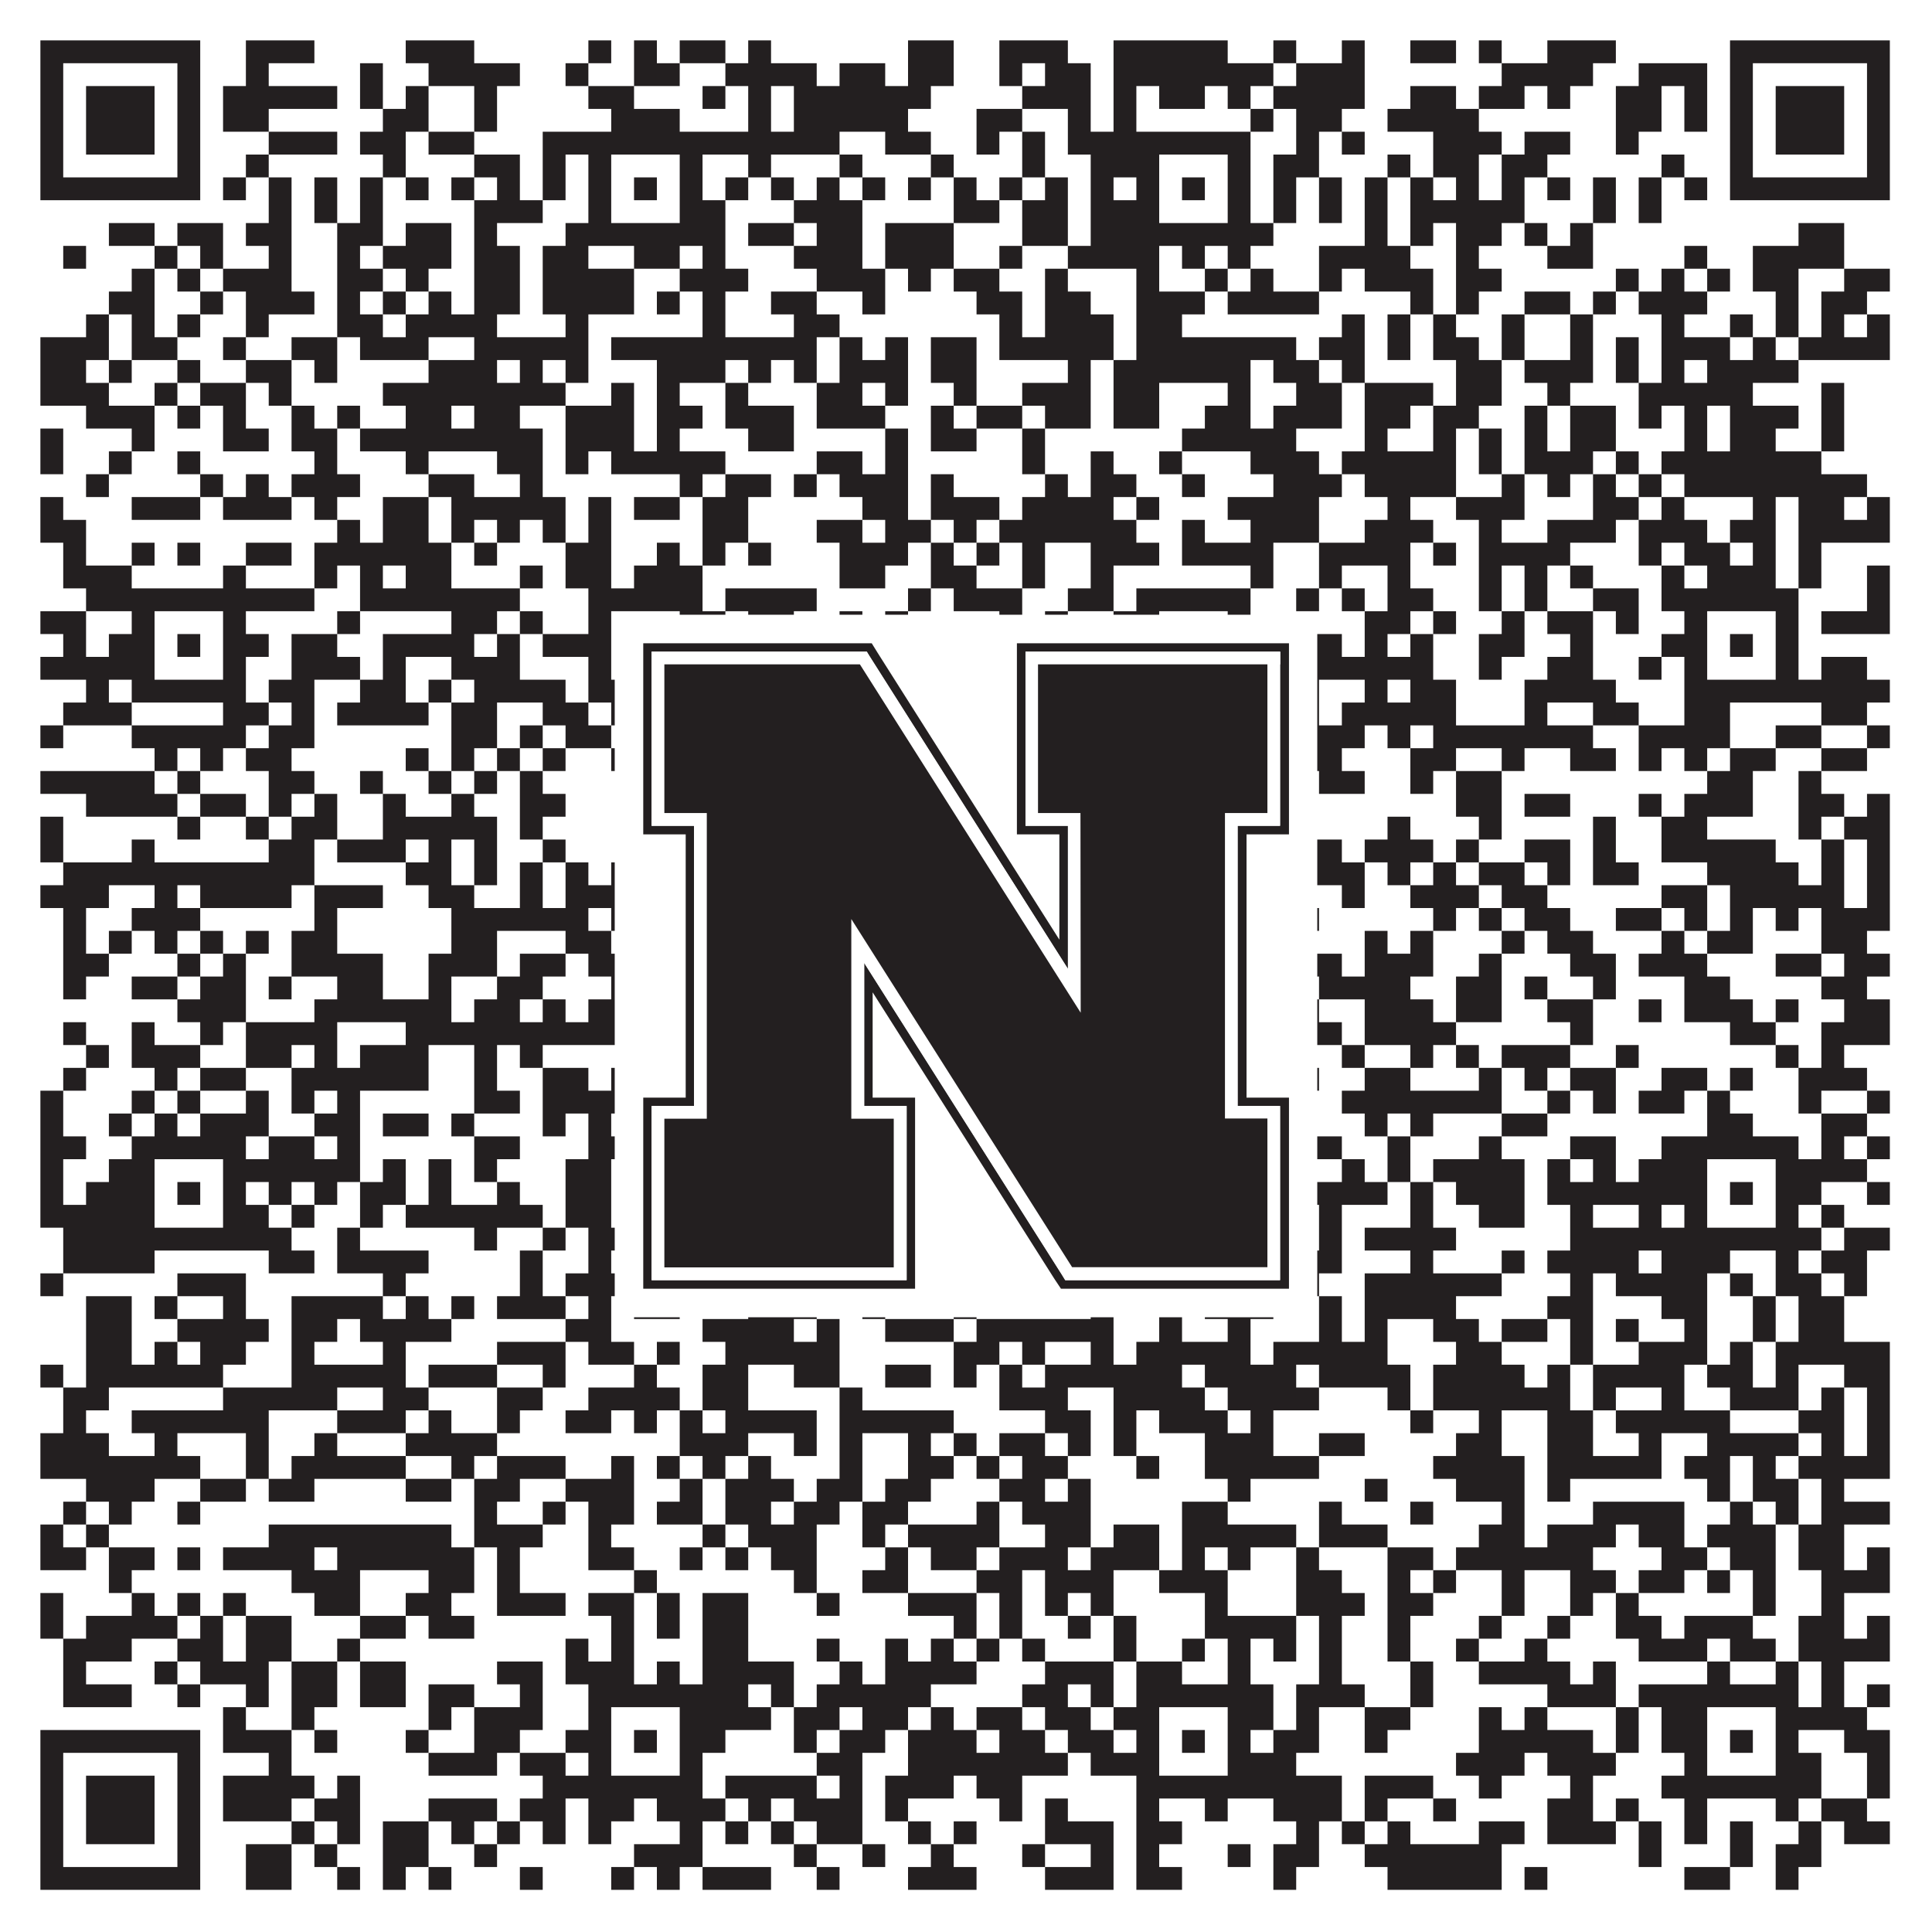 <?xml version="1.0"?>
<svg xmlns="http://www.w3.org/2000/svg" xmlns:xlink="http://www.w3.org/1999/xlink" version="1.1" width="1100px" height="1100px" viewBox="0 0 1100 1100"><rect x="0" y="0" width="1100" height="1100" fill="#ffffff" fill-opacity="1"/><path fill="#231f20" fill-opacity="1" d="M23,23L114,23L114,36L23,36ZM140,23L179,23L179,36L140,36ZM231,23L270,23L270,36L231,36ZM335,23L348,23L348,36L335,36ZM361,23L374,23L374,36L361,36ZM387,23L413,23L413,36L387,36ZM426,23L439,23L439,36L426,36ZM517,23L543,23L543,36L517,36ZM569,23L608,23L608,36L569,36ZM634,23L699,23L699,36L634,36ZM725,23L738,23L738,36L725,36ZM764,23L777,23L777,36L764,36ZM803,23L829,23L829,36L803,36ZM842,23L855,23L855,36L842,36ZM881,23L920,23L920,36L881,36ZM985,23L1076,23L1076,36L985,36ZM23,36L36,36L36,49L23,49ZM101,36L114,36L114,49L101,49ZM140,36L153,36L153,49L140,49ZM205,36L218,36L218,49L205,49ZM244,36L296,36L296,49L244,49ZM322,36L335,36L335,49L322,49ZM361,36L387,36L387,49L361,49ZM413,36L465,36L465,49L413,49ZM478,36L504,36L504,49L478,49ZM517,36L543,36L543,49L517,49ZM569,36L582,36L582,49L569,49ZM595,36L621,36L621,49L595,49ZM634,36L725,36L725,49L634,49ZM738,36L777,36L777,49L738,49ZM855,36L907,36L907,49L855,49ZM933,36L972,36L972,49L933,49ZM985,36L998,36L998,49L985,49ZM1063,36L1076,36L1076,49L1063,49ZM23,49L36,49L36,62L23,62ZM49,49L88,49L88,62L49,62ZM101,49L114,49L114,62L101,62ZM127,49L192,49L192,62L127,62ZM205,49L218,49L218,62L205,62ZM231,49L244,49L244,62L231,62ZM270,49L283,49L283,62L270,62ZM335,49L361,49L361,62L335,62ZM400,49L413,49L413,62L400,62ZM426,49L439,49L439,62L426,62ZM452,49L530,49L530,62L452,62ZM582,49L621,49L621,62L582,62ZM634,49L647,49L647,62L634,62ZM660,49L686,49L686,62L660,62ZM699,49L712,49L712,62L699,62ZM725,49L777,49L777,62L725,62ZM803,49L829,49L829,62L803,62ZM842,49L868,49L868,62L842,62ZM881,49L894,49L894,62L881,62ZM920,49L946,49L946,62L920,62ZM959,49L972,49L972,62L959,62ZM985,49L998,49L998,62L985,62ZM1011,49L1050,49L1050,62L1011,62ZM1063,49L1076,49L1076,62L1063,62ZM23,62L36,62L36,75L23,75ZM49,62L88,62L88,75L49,75ZM101,62L114,62L114,75L101,75ZM127,62L153,62L153,75L127,75ZM218,62L244,62L244,75L218,75ZM270,62L283,62L283,75L270,75ZM348,62L387,62L387,75L348,75ZM426,62L439,62L439,75L426,75ZM452,62L517,62L517,75L452,75ZM556,62L582,62L582,75L556,75ZM608,62L621,62L621,75L608,75ZM634,62L647,62L647,75L634,75ZM712,62L725,62L725,75L712,75ZM738,62L764,62L764,75L738,75ZM790,62L842,62L842,75L790,75ZM920,62L946,62L946,75L920,75ZM959,62L972,62L972,75L959,75ZM985,62L998,62L998,75L985,75ZM1011,62L1050,62L1050,75L1011,75ZM1063,62L1076,62L1076,75L1063,75ZM23,75L36,75L36,88L23,88ZM49,75L88,75L88,88L49,88ZM101,75L114,75L114,88L101,88ZM153,75L192,75L192,88L153,88ZM205,75L231,75L231,88L205,88ZM244,75L270,75L270,88L244,88ZM309,75L478,75L478,88L309,88ZM504,75L530,75L530,88L504,88ZM556,75L569,75L569,88L556,88ZM582,75L595,75L595,88L582,88ZM608,75L712,75L712,88L608,88ZM738,75L751,75L751,88L738,88ZM764,75L777,75L777,88L764,88ZM816,75L855,75L855,88L816,88ZM868,75L894,75L894,88L868,88ZM920,75L933,75L933,88L920,88ZM985,75L998,75L998,88L985,88ZM1011,75L1050,75L1050,88L1011,88ZM1063,75L1076,75L1076,88L1063,88ZM23,88L36,88L36,101L23,101ZM101,88L114,88L114,101L101,101ZM140,88L153,88L153,101L140,101ZM218,88L231,88L231,101L218,101ZM270,88L296,88L296,101L270,101ZM309,88L322,88L322,101L309,101ZM335,88L348,88L348,101L335,101ZM387,88L400,88L400,101L387,101ZM426,88L439,88L439,101L426,101ZM478,88L491,88L491,101L478,101ZM530,88L543,88L543,101L530,101ZM582,88L595,88L595,101L582,101ZM621,88L660,88L660,101L621,101ZM699,88L712,88L712,101L699,101ZM725,88L751,88L751,101L725,101ZM790,88L803,88L803,101L790,101ZM816,88L842,88L842,101L816,101ZM855,88L881,88L881,101L855,101ZM946,88L959,88L959,101L946,101ZM985,88L998,88L998,101L985,101ZM1063,88L1076,88L1076,101L1063,101ZM23,101L114,101L114,114L23,114ZM127,101L140,101L140,114L127,114ZM153,101L166,101L166,114L153,114ZM179,101L192,101L192,114L179,114ZM205,101L218,101L218,114L205,114ZM231,101L244,101L244,114L231,114ZM257,101L270,101L270,114L257,114ZM283,101L296,101L296,114L283,114ZM309,101L322,101L322,114L309,114ZM335,101L348,101L348,114L335,114ZM361,101L374,101L374,114L361,114ZM387,101L400,101L400,114L387,114ZM413,101L426,101L426,114L413,114ZM439,101L452,101L452,114L439,114ZM465,101L478,101L478,114L465,114ZM491,101L504,101L504,114L491,114ZM517,101L530,101L530,114L517,114ZM543,101L556,101L556,114L543,114ZM569,101L582,101L582,114L569,114ZM595,101L608,101L608,114L595,114ZM621,101L634,101L634,114L621,114ZM647,101L660,101L660,114L647,114ZM673,101L686,101L686,114L673,114ZM699,101L712,101L712,114L699,114ZM725,101L738,101L738,114L725,114ZM751,101L764,101L764,114L751,114ZM777,101L790,101L790,114L777,114ZM803,101L816,101L816,114L803,114ZM829,101L842,101L842,114L829,114ZM855,101L868,101L868,114L855,114ZM881,101L894,101L894,114L881,114ZM907,101L920,101L920,114L907,114ZM933,101L946,101L946,114L933,114ZM959,101L972,101L972,114L959,114ZM985,101L1076,101L1076,114L985,114ZM153,114L166,114L166,127L153,127ZM179,114L192,114L192,127L179,127ZM205,114L218,114L218,127L205,127ZM270,114L309,114L309,127L270,127ZM335,114L348,114L348,127L335,127ZM387,114L413,114L413,127L387,127ZM452,114L491,114L491,127L452,127ZM543,114L569,114L569,127L543,127ZM582,114L608,114L608,127L582,127ZM621,114L660,114L660,127L621,127ZM699,114L712,114L712,127L699,127ZM725,114L738,114L738,127L725,127ZM751,114L764,114L764,127L751,127ZM777,114L790,114L790,127L777,127ZM803,114L868,114L868,127L803,127ZM907,114L920,114L920,127L907,127ZM933,114L946,114L946,127L933,127ZM62,127L88,127L88,140L62,140ZM101,127L127,127L127,140L101,140ZM140,127L166,127L166,140L140,140ZM192,127L218,127L218,140L192,140ZM231,127L257,127L257,140L231,140ZM270,127L283,127L283,140L270,140ZM322,127L413,127L413,140L322,140ZM426,127L452,127L452,140L426,140ZM465,127L491,127L491,140L465,140ZM504,127L543,127L543,140L504,140ZM582,127L608,127L608,140L582,140ZM621,127L725,127L725,140L621,140ZM777,127L790,127L790,140L777,140ZM803,127L816,127L816,140L803,140ZM829,127L855,127L855,140L829,140ZM868,127L881,127L881,140L868,140ZM894,127L907,127L907,140L894,140ZM1024,127L1050,127L1050,140L1024,140ZM36,140L49,140L49,153L36,153ZM88,140L101,140L101,153L88,153ZM114,140L127,140L127,153L114,153ZM153,140L166,140L166,153L153,153ZM192,140L205,140L205,153L192,153ZM218,140L257,140L257,153L218,153ZM270,140L296,140L296,153L270,153ZM309,140L335,140L335,153L309,153ZM361,140L387,140L387,153L361,153ZM400,140L413,140L413,153L400,153ZM452,140L491,140L491,153L452,153ZM504,140L543,140L543,153L504,153ZM569,140L582,140L582,153L569,153ZM608,140L660,140L660,153L608,153ZM673,140L686,140L686,153L673,153ZM699,140L712,140L712,153L699,153ZM751,140L803,140L803,153L751,153ZM829,140L842,140L842,153L829,153ZM881,140L907,140L907,153L881,153ZM959,140L972,140L972,153L959,153ZM998,140L1050,140L1050,153L998,153ZM75,153L88,153L88,166L75,166ZM101,153L114,153L114,166L101,166ZM127,153L166,153L166,166L127,166ZM192,153L218,153L218,166L192,166ZM231,153L244,153L244,166L231,166ZM270,153L296,153L296,166L270,166ZM309,153L361,153L361,166L309,166ZM387,153L426,153L426,166L387,166ZM465,153L504,153L504,166L465,166ZM517,153L530,153L530,166L517,166ZM543,153L569,153L569,166L543,166ZM595,153L608,153L608,166L595,166ZM647,153L660,153L660,166L647,166ZM686,153L699,153L699,166L686,166ZM712,153L725,153L725,166L712,166ZM751,153L764,153L764,166L751,166ZM777,153L816,153L816,166L777,166ZM829,153L855,153L855,166L829,166ZM920,153L933,153L933,166L920,166ZM946,153L959,153L959,166L946,166ZM972,153L985,153L985,166L972,166ZM998,153L1024,153L1024,166L998,166ZM1050,153L1076,153L1076,166L1050,166ZM62,166L88,166L88,179L62,179ZM114,166L127,166L127,179L114,179ZM140,166L179,166L179,179L140,179ZM192,166L205,166L205,179L192,179ZM218,166L231,166L231,179L218,179ZM244,166L257,166L257,179L244,179ZM270,166L296,166L296,179L270,179ZM309,166L361,166L361,179L309,179ZM374,166L387,166L387,179L374,179ZM400,166L413,166L413,179L400,179ZM439,166L465,166L465,179L439,179ZM491,166L504,166L504,179L491,179ZM556,166L582,166L582,179L556,179ZM595,166L621,166L621,179L595,179ZM647,166L686,166L686,179L647,179ZM699,166L751,166L751,179L699,179ZM803,166L816,166L816,179L803,179ZM829,166L842,166L842,179L829,179ZM868,166L894,166L894,179L868,179ZM907,166L920,166L920,179L907,179ZM933,166L972,166L972,179L933,179ZM1011,166L1024,166L1024,179L1011,179ZM1037,166L1063,166L1063,179L1037,179ZM49,179L62,179L62,192L49,192ZM75,179L88,179L88,192L75,192ZM101,179L114,179L114,192L101,192ZM140,179L153,179L153,192L140,192ZM192,179L218,179L218,192L192,192ZM231,179L283,179L283,192L231,192ZM322,179L335,179L335,192L322,192ZM400,179L413,179L413,192L400,192ZM452,179L478,179L478,192L452,192ZM569,179L582,179L582,192L569,192ZM595,179L634,179L634,192L595,192ZM647,179L673,179L673,192L647,192ZM764,179L777,179L777,192L764,192ZM790,179L803,179L803,192L790,192ZM816,179L829,179L829,192L816,192ZM855,179L868,179L868,192L855,192ZM894,179L907,179L907,192L894,192ZM946,179L959,179L959,192L946,192ZM985,179L998,179L998,192L985,192ZM1011,179L1024,179L1024,192L1011,192ZM1037,179L1050,179L1050,192L1037,192ZM1063,179L1076,179L1076,192L1063,192ZM23,192L62,192L62,205L23,205ZM75,192L101,192L101,205L75,205ZM127,192L140,192L140,205L127,205ZM166,192L192,192L192,205L166,205ZM205,192L244,192L244,205L205,205ZM270,192L335,192L335,205L270,205ZM348,192L465,192L465,205L348,205ZM478,192L491,192L491,205L478,205ZM504,192L517,192L517,205L504,205ZM530,192L556,192L556,205L530,205ZM569,192L634,192L634,205L569,205ZM647,192L738,192L738,205L647,205ZM751,192L777,192L777,205L751,205ZM790,192L803,192L803,205L790,205ZM816,192L842,192L842,205L816,205ZM855,192L868,192L868,205L855,205ZM894,192L907,192L907,205L894,205ZM920,192L933,192L933,205L920,205ZM946,192L985,192L985,205L946,205ZM998,192L1011,192L1011,205L998,205ZM1024,192L1076,192L1076,205L1024,205ZM23,205L49,205L49,218L23,218ZM62,205L75,205L75,218L62,218ZM101,205L114,205L114,218L101,218ZM140,205L166,205L166,218L140,218ZM179,205L192,205L192,218L179,218ZM244,205L283,205L283,218L244,218ZM296,205L309,205L309,218L296,218ZM322,205L335,205L335,218L322,218ZM374,205L413,205L413,218L374,218ZM426,205L439,205L439,218L426,218ZM452,205L465,205L465,218L452,218ZM478,205L517,205L517,218L478,218ZM530,205L556,205L556,218L530,218ZM608,205L621,205L621,218L608,218ZM634,205L712,205L712,218L634,218ZM725,205L751,205L751,218L725,218ZM764,205L777,205L777,218L764,218ZM829,205L855,205L855,218L829,218ZM868,205L907,205L907,218L868,218ZM920,205L933,205L933,218L920,218ZM946,205L959,205L959,218L946,218ZM972,205L1024,205L1024,218L972,218ZM23,218L62,218L62,231L23,231ZM88,218L101,218L101,231L88,231ZM114,218L140,218L140,231L114,231ZM153,218L166,218L166,231L153,231ZM218,218L322,218L322,231L218,231ZM348,218L361,218L361,231L348,231ZM374,218L387,218L387,231L374,231ZM413,218L426,218L426,231L413,231ZM465,218L491,218L491,231L465,231ZM504,218L517,218L517,231L504,231ZM543,218L556,218L556,231L543,231ZM582,218L621,218L621,231L582,231ZM634,218L660,218L660,231L634,231ZM699,218L712,218L712,231L699,231ZM738,218L764,218L764,231L738,231ZM777,218L816,218L816,231L777,231ZM829,218L855,218L855,231L829,231ZM881,218L894,218L894,231L881,231ZM933,218L998,218L998,231L933,231ZM1037,218L1050,218L1050,231L1037,231ZM49,231L88,231L88,244L49,244ZM101,231L114,231L114,244L101,244ZM127,231L140,231L140,244L127,244ZM166,231L179,231L179,244L166,244ZM192,231L205,231L205,244L192,244ZM231,231L257,231L257,244L231,244ZM270,231L296,231L296,244L270,244ZM322,231L361,231L361,244L322,244ZM374,231L400,231L400,244L374,244ZM413,231L452,231L452,244L413,244ZM465,231L504,231L504,244L465,244ZM530,231L543,231L543,244L530,244ZM556,231L582,231L582,244L556,244ZM595,231L621,231L621,244L595,244ZM634,231L660,231L660,244L634,244ZM686,231L712,231L712,244L686,244ZM725,231L764,231L764,244L725,244ZM777,231L803,231L803,244L777,244ZM816,231L842,231L842,244L816,244ZM868,231L881,231L881,244L868,244ZM894,231L920,231L920,244L894,244ZM933,231L946,231L946,244L933,244ZM959,231L972,231L972,244L959,244ZM985,231L1024,231L1024,244L985,244ZM1037,231L1050,231L1050,244L1037,244ZM23,244L36,244L36,257L23,257ZM75,244L88,244L88,257L75,257ZM127,244L153,244L153,257L127,257ZM166,244L192,244L192,257L166,257ZM205,244L309,244L309,257L205,257ZM322,244L361,244L361,257L322,257ZM374,244L387,244L387,257L374,257ZM426,244L452,244L452,257L426,257ZM504,244L517,244L517,257L504,257ZM530,244L556,244L556,257L530,257ZM582,244L595,244L595,257L582,257ZM673,244L738,244L738,257L673,257ZM777,244L790,244L790,257L777,257ZM816,244L829,244L829,257L816,257ZM842,244L855,244L855,257L842,257ZM868,244L881,244L881,257L868,257ZM894,244L920,244L920,257L894,257ZM959,244L972,244L972,257L959,257ZM985,244L1011,244L1011,257L985,257ZM1037,244L1050,244L1050,257L1037,257ZM23,257L36,257L36,270L23,270ZM62,257L75,257L75,270L62,270ZM101,257L114,257L114,270L101,270ZM179,257L192,257L192,270L179,270ZM231,257L244,257L244,270L231,270ZM283,257L309,257L309,270L283,270ZM322,257L335,257L335,270L322,270ZM348,257L413,257L413,270L348,270ZM465,257L491,257L491,270L465,270ZM504,257L517,257L517,270L504,270ZM582,257L595,257L595,270L582,270ZM621,257L634,257L634,270L621,270ZM660,257L673,257L673,270L660,270ZM712,257L751,257L751,270L712,270ZM764,257L829,257L829,270L764,270ZM842,257L855,257L855,270L842,270ZM868,257L907,257L907,270L868,270ZM920,257L933,257L933,270L920,270ZM946,257L1037,257L1037,270L946,270ZM49,270L62,270L62,283L49,283ZM114,270L127,270L127,283L114,283ZM140,270L153,270L153,283L140,283ZM166,270L205,270L205,283L166,283ZM244,270L270,270L270,283L244,283ZM296,270L309,270L309,283L296,283ZM387,270L400,270L400,283L387,283ZM413,270L439,270L439,283L413,283ZM452,270L465,270L465,283L452,283ZM478,270L517,270L517,283L478,283ZM530,270L543,270L543,283L530,283ZM595,270L608,270L608,283L595,283ZM621,270L647,270L647,283L621,283ZM673,270L686,270L686,283L673,283ZM725,270L764,270L764,283L725,283ZM777,270L829,270L829,283L777,283ZM855,270L868,270L868,283L855,283ZM881,270L894,270L894,283L881,283ZM907,270L920,270L920,283L907,283ZM933,270L946,270L946,283L933,283ZM959,270L1063,270L1063,283L959,283ZM23,283L36,283L36,296L23,296ZM75,283L114,283L114,296L75,296ZM127,283L166,283L166,296L127,296ZM179,283L192,283L192,296L179,296ZM218,283L244,283L244,296L218,296ZM257,283L322,283L322,296L257,296ZM335,283L348,283L348,296L335,296ZM361,283L387,283L387,296L361,296ZM400,283L426,283L426,296L400,296ZM491,283L517,283L517,296L491,296ZM530,283L569,283L569,296L530,296ZM582,283L634,283L634,296L582,296ZM647,283L660,283L660,296L647,296ZM699,283L751,283L751,296L699,296ZM790,283L803,283L803,296L790,296ZM829,283L868,283L868,296L829,296ZM907,283L933,283L933,296L907,296ZM946,283L959,283L959,296L946,296ZM998,283L1011,283L1011,296L998,296ZM1024,283L1050,283L1050,296L1024,296ZM1063,283L1076,283L1076,296L1063,296ZM23,296L49,296L49,309L23,309ZM192,296L205,296L205,309L192,309ZM218,296L244,296L244,309L218,309ZM257,296L270,296L270,309L257,309ZM283,296L296,296L296,309L283,309ZM309,296L322,296L322,309L309,309ZM335,296L348,296L348,309L335,309ZM400,296L426,296L426,309L400,309ZM465,296L491,296L491,309L465,309ZM504,296L530,296L530,309L504,309ZM543,296L556,296L556,309L543,309ZM569,296L647,296L647,309L569,309ZM673,296L686,296L686,309L673,309ZM712,296L751,296L751,309L712,309ZM777,296L816,296L816,309L777,309ZM842,296L855,296L855,309L842,309ZM881,296L920,296L920,309L881,309ZM933,296L972,296L972,309L933,309ZM985,296L1011,296L1011,309L985,309ZM1024,296L1076,296L1076,309L1024,309ZM36,309L49,309L49,322L36,322ZM75,309L88,309L88,322L75,322ZM101,309L114,309L114,322L101,322ZM140,309L166,309L166,322L140,322ZM179,309L257,309L257,322L179,322ZM270,309L283,309L283,322L270,322ZM322,309L348,309L348,322L322,322ZM374,309L387,309L387,322L374,322ZM400,309L413,309L413,322L400,322ZM426,309L439,309L439,322L426,322ZM478,309L517,309L517,322L478,322ZM530,309L543,309L543,322L530,322ZM556,309L569,309L569,322L556,322ZM582,309L595,309L595,322L582,322ZM621,309L660,309L660,322L621,322ZM673,309L725,309L725,322L673,322ZM751,309L803,309L803,322L751,322ZM816,309L829,309L829,322L816,322ZM842,309L894,309L894,322L842,322ZM933,309L946,309L946,322L933,322ZM959,309L985,309L985,322L959,322ZM998,309L1011,309L1011,322L998,322ZM1024,309L1037,309L1037,322L1024,322ZM36,322L75,322L75,335L36,335ZM127,322L140,322L140,335L127,335ZM179,322L192,322L192,335L179,335ZM205,322L218,322L218,335L205,335ZM231,322L257,322L257,335L231,335ZM296,322L309,322L309,335L296,335ZM322,322L348,322L348,335L322,335ZM361,322L400,322L400,335L361,335ZM478,322L504,322L504,335L478,335ZM530,322L556,322L556,335L530,335ZM582,322L595,322L595,335L582,335ZM621,322L634,322L634,335L621,335ZM712,322L725,322L725,335L712,335ZM751,322L764,322L764,335L751,335ZM790,322L803,322L803,335L790,335ZM842,322L855,322L855,335L842,335ZM868,322L881,322L881,335L868,335ZM894,322L907,322L907,335L894,335ZM946,322L959,322L959,335L946,335ZM972,322L1011,322L1011,335L972,335ZM1024,322L1037,322L1037,335L1024,335ZM1063,322L1076,322L1076,335L1063,335ZM49,335L179,335L179,348L49,348ZM205,335L296,335L296,348L205,348ZM335,335L400,335L400,348L335,348ZM413,335L465,335L465,348L413,348ZM517,335L530,335L530,348L517,348ZM543,335L582,335L582,348L543,348ZM608,335L634,335L634,348L608,348ZM647,335L712,335L712,348L647,348ZM738,335L751,335L751,348L738,348ZM764,335L777,335L777,348L764,348ZM790,335L816,335L816,348L790,348ZM842,335L855,335L855,348L842,348ZM868,335L881,335L881,348L868,348ZM907,335L933,335L933,348L907,348ZM946,335L1024,335L1024,348L946,348ZM1063,335L1076,335L1076,348L1063,348ZM23,348L49,348L49,361L23,361ZM75,348L88,348L88,361L75,361ZM127,348L140,348L140,361L127,361ZM192,348L205,348L205,361L192,361ZM257,348L283,348L283,361L257,361ZM296,348L309,348L309,361L296,361ZM335,348L348,348L348,361L335,361ZM387,348L413,348L413,361L387,361ZM426,348L452,348L452,361L426,361ZM478,348L491,348L491,361L478,361ZM504,348L517,348L517,361L504,361ZM569,348L582,348L582,361L569,361ZM595,348L608,348L608,361L595,361ZM634,348L660,348L660,361L634,361ZM699,348L712,348L712,361L699,361ZM777,348L803,348L803,361L777,361ZM816,348L829,348L829,361L816,361ZM855,348L868,348L868,361L855,361ZM881,348L907,348L907,361L881,361ZM920,348L933,348L933,361L920,361ZM959,348L972,348L972,361L959,361ZM1011,348L1024,348L1024,361L1011,361ZM1037,348L1076,348L1076,361L1037,361ZM36,361L49,361L49,374L36,374ZM62,361L88,361L88,374L62,374ZM101,361L114,361L114,374L101,374ZM127,361L153,361L153,374L127,374ZM166,361L192,361L192,374L166,374ZM218,361L270,361L270,374L218,374ZM283,361L296,361L296,374L283,374ZM309,361L348,361L348,374L309,374ZM361,361L374,361L374,374L361,374ZM387,361L413,361L413,374L387,374ZM426,361L439,361L439,374L426,374ZM465,361L543,361L543,374L465,374ZM582,361L608,361L608,374L582,374ZM647,361L660,361L660,374L647,374ZM673,361L686,361L686,374L673,374ZM699,361L712,361L712,374L699,374ZM738,361L764,361L764,374L738,374ZM777,361L790,361L790,374L777,374ZM803,361L816,361L816,374L803,374ZM842,361L868,361L868,374L842,374ZM894,361L907,361L907,374L894,374ZM946,361L972,361L972,374L946,374ZM985,361L998,361L998,374L985,374ZM1011,361L1024,361L1024,374L1011,374ZM23,374L88,374L88,387L23,387ZM127,374L140,374L140,387L127,387ZM166,374L205,374L205,387L166,387ZM218,374L231,374L231,387L218,387ZM257,374L296,374L296,387L257,387ZM335,374L348,374L348,387L335,387ZM387,374L413,374L413,387L387,387ZM439,374L452,374L452,387L439,387ZM517,374L530,374L530,387L517,387ZM569,374L582,374L582,387L569,387ZM608,374L634,374L634,387L608,387ZM647,374L660,374L660,387L647,387ZM699,374L712,374L712,387L699,387ZM725,374L816,374L816,387L725,387ZM842,374L855,374L855,387L842,387ZM881,374L907,374L907,387L881,387ZM933,374L946,374L946,387L933,387ZM959,374L972,374L972,387L959,387ZM1011,374L1024,374L1024,387L1011,387ZM1037,374L1063,374L1063,387L1037,387ZM49,387L62,387L62,400L49,400ZM75,387L140,387L140,400L75,400ZM153,387L179,387L179,400L153,400ZM205,387L231,387L231,400L205,400ZM244,387L257,387L257,400L244,400ZM270,387L322,387L322,400L270,400ZM335,387L400,387L400,400L335,400ZM413,387L426,387L426,400L413,400ZM439,387L452,387L452,400L439,400ZM465,387L478,387L478,400L465,400ZM491,387L504,387L504,400L491,400ZM517,387L530,387L530,400L517,400ZM543,387L556,387L556,400L543,400ZM569,387L608,387L608,400L569,400ZM647,387L712,387L712,400L647,400ZM738,387L751,387L751,400L738,400ZM777,387L790,387L790,400L777,400ZM803,387L829,387L829,400L803,400ZM868,387L920,387L920,400L868,400ZM959,387L1076,387L1076,400L959,400ZM36,400L75,400L75,413L36,413ZM127,400L153,400L153,413L127,413ZM166,400L179,400L179,413L166,413ZM192,400L244,400L244,413L192,413ZM257,400L283,400L283,413L257,413ZM309,400L335,400L335,413L309,413ZM348,400L413,400L413,413L348,413ZM478,400L491,400L491,413L478,413ZM504,400L530,400L530,413L504,413ZM608,400L621,400L621,413L608,413ZM660,400L725,400L725,413L660,413ZM738,400L751,400L751,413L738,413ZM764,400L829,400L829,413L764,413ZM868,400L881,400L881,413L868,413ZM907,400L933,400L933,413L907,413ZM959,400L985,400L985,413L959,413ZM1037,400L1063,400L1063,413L1037,413ZM23,413L36,413L36,426L23,426ZM75,413L140,413L140,426L75,426ZM153,413L179,413L179,426L153,426ZM257,413L283,413L283,426L257,426ZM296,413L309,413L309,426L296,426ZM322,413L348,413L348,426L322,426ZM387,413L400,413L400,426L387,426ZM413,413L426,413L426,426L413,426ZM504,413L530,413L530,426L504,426ZM556,413L582,413L582,426L556,426ZM621,413L634,413L634,426L621,426ZM647,413L660,413L660,426L647,426ZM686,413L725,413L725,426L686,426ZM738,413L777,413L777,426L738,426ZM790,413L803,413L803,426L790,426ZM816,413L907,413L907,426L816,426ZM933,413L985,413L985,426L933,426ZM1011,413L1037,413L1037,426L1011,426ZM1063,413L1076,413L1076,426L1063,426ZM88,426L101,426L101,439L88,439ZM114,426L127,426L127,439L114,439ZM140,426L166,426L166,439L140,439ZM231,426L244,426L244,439L231,439ZM257,426L270,426L270,439L257,439ZM283,426L296,426L296,439L283,439ZM309,426L322,426L322,439L309,439ZM348,426L361,426L361,439L348,439ZM387,426L426,426L426,439L387,439ZM439,426L452,426L452,439L439,439ZM530,426L543,426L543,439L530,439ZM556,426L595,426L595,439L556,439ZM647,426L660,426L660,439L647,439ZM673,426L686,426L686,439L673,439ZM699,426L712,426L712,439L699,439ZM738,426L764,426L764,439L738,439ZM803,426L829,426L829,439L803,439ZM855,426L868,426L868,439L855,439ZM894,426L920,426L920,439L894,439ZM933,426L946,426L946,439L933,439ZM959,426L972,426L972,439L959,439ZM985,426L1011,426L1011,439L985,439ZM1037,426L1063,426L1063,439L1037,439ZM23,439L88,439L88,452L23,452ZM101,439L114,439L114,452L101,452ZM153,439L179,439L179,452L153,452ZM205,439L218,439L218,452L205,452ZM244,439L257,439L257,452L244,452ZM270,439L283,439L283,452L270,452ZM296,439L309,439L309,452L296,452ZM361,439L413,439L413,452L361,452ZM439,439L452,439L452,452L439,452ZM478,439L504,439L504,452L478,452ZM543,439L556,439L556,452L543,452ZM569,439L608,439L608,452L569,452ZM621,439L647,439L647,452L621,452ZM660,439L686,439L686,452L660,452ZM699,439L725,439L725,452L699,452ZM751,439L777,439L777,452L751,452ZM803,439L816,439L816,452L803,452ZM829,439L855,439L855,452L829,452ZM972,439L998,439L998,452L972,452ZM1024,439L1037,439L1037,452L1024,452ZM49,452L101,452L101,465L49,465ZM114,452L140,452L140,465L114,465ZM153,452L166,452L166,465L153,465ZM179,452L192,452L192,465L179,465ZM218,452L231,452L231,465L218,465ZM257,452L270,452L270,465L257,465ZM296,452L322,452L322,465L296,465ZM361,452L374,452L374,465L361,465ZM387,452L413,452L413,465L387,465ZM426,452L465,452L465,465L426,465ZM491,452L504,452L504,465L491,465ZM517,452L530,452L530,465L517,465ZM543,452L556,452L556,465L543,465ZM569,452L582,452L582,465L569,465ZM595,452L647,452L647,465L595,465ZM673,452L686,452L686,465L673,465ZM699,452L712,452L712,465L699,465ZM725,452L738,452L738,465L725,465ZM829,452L855,452L855,465L829,465ZM868,452L894,452L894,465L868,465ZM933,452L946,452L946,465L933,465ZM959,452L998,452L998,465L959,465ZM1024,452L1050,452L1050,465L1024,465ZM1063,452L1076,452L1076,465L1063,465ZM23,465L36,465L36,478L23,478ZM101,465L114,465L114,478L101,478ZM140,465L153,465L153,478L140,478ZM166,465L192,465L192,478L166,478ZM218,465L283,465L283,478L218,478ZM296,465L309,465L309,478L296,478ZM361,465L374,465L374,478L361,478ZM400,465L426,465L426,478L400,478ZM465,465L478,465L478,478L465,478ZM491,465L530,465L530,478L491,478ZM556,465L595,465L595,478L556,478ZM608,465L634,465L634,478L608,478ZM647,465L660,465L660,478L647,478ZM673,465L699,465L699,478L673,478ZM712,465L725,465L725,478L712,478ZM790,465L803,465L803,478L790,478ZM842,465L855,465L855,478L842,478ZM907,465L920,465L920,478L907,478ZM946,465L972,465L972,478L946,478ZM1024,465L1037,465L1037,478L1024,478ZM1050,465L1076,465L1076,478L1050,478ZM23,478L36,478L36,491L23,491ZM75,478L88,478L88,491L75,491ZM153,478L179,478L179,491L153,491ZM192,478L231,478L231,491L192,491ZM244,478L257,478L257,491L244,491ZM270,478L283,478L283,491L270,491ZM309,478L322,478L322,491L309,491ZM361,478L387,478L387,491L361,491ZM400,478L413,478L413,491L400,491ZM439,478L465,478L465,491L439,491ZM491,478L569,478L569,491L491,491ZM582,478L634,478L634,491L582,491ZM660,478L673,478L673,491L660,491ZM712,478L764,478L764,491L712,491ZM777,478L816,478L816,491L777,491ZM829,478L842,478L842,491L829,491ZM868,478L894,478L894,491L868,491ZM907,478L920,478L920,491L907,491ZM946,478L1011,478L1011,491L946,491ZM1037,478L1050,478L1050,491L1037,491ZM1063,478L1076,478L1076,491L1063,491ZM36,491L179,491L179,504L36,504ZM231,491L257,491L257,504L231,504ZM270,491L283,491L283,504L270,504ZM296,491L309,491L309,504L296,504ZM322,491L335,491L335,504L322,504ZM348,491L374,491L374,504L348,504ZM387,491L413,491L413,504L387,504ZM426,491L452,491L452,504L426,504ZM478,491L517,491L517,504L478,504ZM608,491L621,491L621,504L608,504ZM647,491L660,491L660,504L647,504ZM686,491L699,491L699,504L686,504ZM738,491L777,491L777,504L738,504ZM790,491L803,491L803,504L790,504ZM816,491L829,491L829,504L816,504ZM842,491L868,491L868,504L842,504ZM881,491L894,491L894,504L881,504ZM907,491L933,491L933,504L907,504ZM972,491L1024,491L1024,504L972,504ZM1037,491L1050,491L1050,504L1037,504ZM1063,491L1076,491L1076,504L1063,504ZM23,504L62,504L62,517L23,517ZM88,504L101,504L101,517L88,517ZM114,504L166,504L166,517L114,517ZM179,504L218,504L218,517L179,517ZM244,504L270,504L270,517L244,517ZM296,504L309,504L309,517L296,517ZM322,504L361,504L361,517L322,517ZM374,504L387,504L387,517L374,517ZM413,504L439,504L439,517L413,517ZM452,504L465,504L465,517L452,517ZM478,504L491,504L491,517L478,517ZM517,504L530,504L530,517L517,517ZM556,504L569,504L569,517L556,517ZM647,504L673,504L673,517L647,517ZM686,504L699,504L699,517L686,517ZM712,504L738,504L738,517L712,517ZM764,504L777,504L777,517L764,517ZM803,504L842,504L842,517L803,517ZM855,504L881,504L881,517L855,517ZM946,504L972,504L972,517L946,517ZM985,504L1050,504L1050,517L985,517ZM1063,504L1076,504L1076,517L1063,517ZM36,517L49,517L49,530L36,530ZM75,517L114,517L114,530L75,530ZM179,517L192,517L192,530L179,530ZM257,517L335,517L335,530L257,530ZM348,517L361,517L361,530L348,530ZM374,517L387,517L387,530L374,530ZM478,517L491,517L491,530L478,530ZM504,517L517,517L517,530L504,530ZM556,517L621,517L621,530L556,530ZM634,517L647,517L647,530L634,530ZM660,517L673,517L673,530L660,530ZM699,517L712,517L712,530L699,530ZM725,517L751,517L751,530L725,530ZM816,517L829,517L829,530L816,530ZM842,517L855,517L855,530L842,530ZM868,517L894,517L894,530L868,530ZM920,517L946,517L946,530L920,530ZM959,517L972,517L972,530L959,530ZM985,517L998,517L998,530L985,530ZM1011,517L1024,517L1024,530L1011,530ZM1037,517L1076,517L1076,530L1037,530ZM36,530L49,530L49,543L36,543ZM62,530L75,530L75,543L62,543ZM88,530L101,530L101,543L88,543ZM114,530L127,530L127,543L114,543ZM140,530L153,530L153,543L140,543ZM166,530L192,530L192,543L166,543ZM257,530L283,530L283,543L257,543ZM322,530L348,530L348,543L322,543ZM387,530L413,530L413,543L387,543ZM426,530L439,530L439,543L426,543ZM504,530L517,530L517,543L504,543ZM530,530L556,530L556,543L530,543ZM608,530L621,530L621,543L608,543ZM647,530L686,530L686,543L647,543ZM777,530L790,530L790,543L777,543ZM803,530L816,530L816,543L803,543ZM855,530L868,530L868,543L855,543ZM881,530L907,530L907,543L881,543ZM946,530L959,530L959,543L946,543ZM972,530L998,530L998,543L972,543ZM1037,530L1063,530L1063,543L1037,543ZM36,543L62,543L62,556L36,556ZM101,543L114,543L114,556L101,556ZM127,543L140,543L140,556L127,556ZM166,543L218,543L218,556L166,556ZM244,543L283,543L283,556L244,556ZM296,543L322,543L322,556L296,556ZM335,543L361,543L361,556L335,556ZM374,543L413,543L413,556L374,556ZM426,543L491,543L491,556L426,556ZM504,543L569,543L569,556L504,556ZM595,543L608,543L608,556L595,556ZM621,543L634,543L634,556L621,556ZM647,543L673,543L673,556L647,556ZM738,543L764,543L764,556L738,556ZM777,543L816,543L816,556L777,556ZM842,543L855,543L855,556L842,556ZM894,543L920,543L920,556L894,556ZM933,543L972,543L972,556L933,556ZM1011,543L1037,543L1037,556L1011,556ZM1050,543L1076,543L1076,556L1050,556ZM36,556L49,556L49,569L36,569ZM75,556L101,556L101,569L75,569ZM114,556L140,556L140,569L114,569ZM153,556L166,556L166,569L153,569ZM192,556L218,556L218,569L192,569ZM244,556L257,556L257,569L244,569ZM283,556L309,556L309,569L283,569ZM348,556L374,556L374,569L348,569ZM387,556L426,556L426,569L387,569ZM439,556L504,556L504,569L439,569ZM517,556L556,556L556,569L517,569ZM595,556L621,556L621,569L595,569ZM634,556L647,556L647,569L634,569ZM673,556L686,556L686,569L673,569ZM699,556L725,556L725,569L699,569ZM751,556L803,556L803,569L751,569ZM829,556L855,556L855,569L829,569ZM868,556L881,556L881,569L868,569ZM907,556L920,556L920,569L907,569ZM959,556L985,556L985,569L959,569ZM1037,556L1063,556L1063,569L1037,569ZM101,569L140,569L140,582L101,582ZM179,569L257,569L257,582L179,582ZM270,569L296,569L296,582L270,582ZM309,569L322,569L322,582L309,582ZM335,569L361,569L361,582L335,582ZM400,569L413,569L413,582L400,582ZM426,569L465,569L465,582L426,582ZM517,569L543,569L543,582L517,582ZM556,569L569,569L569,582L556,582ZM608,569L673,569L673,582L608,582ZM712,569L725,569L725,582L712,582ZM738,569L751,569L751,582L738,582ZM777,569L816,569L816,582L777,582ZM829,569L855,569L855,582L829,582ZM881,569L907,569L907,582L881,582ZM933,569L946,569L946,582L933,582ZM959,569L998,569L998,582L959,582ZM1011,569L1024,569L1024,582L1011,582ZM1050,569L1076,569L1076,582L1050,582ZM36,582L49,582L49,595L36,595ZM75,582L88,582L88,595L75,595ZM114,582L127,582L127,595L114,595ZM140,582L192,582L192,595L140,595ZM231,582L387,582L387,595L231,595ZM400,582L426,582L426,595L400,595ZM465,582L504,582L504,595L465,595ZM517,582L530,582L530,595L517,595ZM543,582L556,582L556,595L543,595ZM595,582L608,582L608,595L595,595ZM621,582L647,582L647,595L621,595ZM673,582L686,582L686,595L673,595ZM699,582L712,582L712,595L699,595ZM725,582L764,582L764,595L725,595ZM777,582L829,582L829,595L777,595ZM894,582L907,582L907,595L894,595ZM985,582L1011,582L1011,595L985,595ZM1037,582L1076,582L1076,595L1037,595ZM49,595L62,595L62,608L49,608ZM75,595L114,595L114,608L75,608ZM140,595L166,595L166,608L140,608ZM179,595L192,595L192,608L179,608ZM205,595L244,595L244,608L205,608ZM270,595L283,595L283,608L270,608ZM296,595L309,595L309,608L296,608ZM361,595L387,595L387,608L361,608ZM426,595L439,595L439,608L426,608ZM452,595L478,595L478,608L452,608ZM491,595L504,595L504,608L491,608ZM517,595L530,595L530,608L517,608ZM543,595L556,595L556,608L543,608ZM582,595L595,595L595,608L582,608ZM647,595L699,595L699,608L647,608ZM725,595L738,595L738,608L725,608ZM764,595L777,595L777,608L764,608ZM803,595L816,595L816,608L803,608ZM829,595L842,595L842,608L829,608ZM855,595L894,595L894,608L855,608ZM920,595L933,595L933,608L920,608ZM1011,595L1024,595L1024,608L1011,608ZM1037,595L1050,595L1050,608L1037,608ZM36,608L49,608L49,621L36,621ZM88,608L101,608L101,621L88,621ZM114,608L140,608L140,621L114,621ZM166,608L244,608L244,621L166,621ZM270,608L283,608L283,621L270,621ZM309,608L335,608L335,621L309,621ZM348,608L361,608L361,621L348,621ZM374,608L400,608L400,621L374,621ZM413,608L439,608L439,621L413,621ZM465,608L478,608L478,621L465,621ZM504,608L530,608L530,621L504,621ZM595,608L608,608L608,621L595,621ZM634,608L673,608L673,621L634,621ZM686,608L699,608L699,621L686,621ZM725,608L751,608L751,621L725,621ZM777,608L803,608L803,621L777,621ZM842,608L855,608L855,621L842,621ZM868,608L881,608L881,621L868,621ZM894,608L920,608L920,621L894,621ZM946,608L972,608L972,621L946,621ZM985,608L998,608L998,621L985,621ZM1024,608L1063,608L1063,621L1024,621ZM23,621L36,621L36,634L23,634ZM75,621L88,621L88,634L75,634ZM101,621L114,621L114,634L101,634ZM140,621L153,621L153,634L140,634ZM166,621L179,621L179,634L166,634ZM192,621L205,621L205,634L192,634ZM270,621L296,621L296,634L270,634ZM309,621L361,621L361,634L309,634ZM478,621L491,621L491,634L478,634ZM504,621L595,621L595,634L504,634ZM608,621L621,621L621,634L608,634ZM647,621L660,621L660,634L647,634ZM673,621L686,621L686,634L673,634ZM699,621L738,621L738,634L699,634ZM764,621L855,621L855,634L764,634ZM881,621L894,621L894,634L881,634ZM907,621L920,621L920,634L907,634ZM933,621L959,621L959,634L933,634ZM972,621L985,621L985,634L972,634ZM1024,621L1037,621L1037,634L1024,634ZM1063,621L1076,621L1076,634L1063,634ZM23,634L36,634L36,647L23,647ZM62,634L75,634L75,647L62,647ZM88,634L101,634L101,647L88,647ZM114,634L153,634L153,647L114,647ZM179,634L205,634L205,647L179,647ZM218,634L244,634L244,647L218,647ZM257,634L270,634L270,647L257,647ZM309,634L322,634L322,647L309,647ZM335,634L348,634L348,647L335,647ZM400,634L413,634L413,647L400,647ZM426,634L478,634L478,647L426,647ZM530,634L647,634L647,647L530,647ZM673,634L699,634L699,647L673,647ZM712,634L738,634L738,647L712,647ZM777,634L790,634L790,647L777,647ZM803,634L816,634L816,647L803,647ZM855,634L881,634L881,647L855,647ZM972,634L998,634L998,647L972,647ZM1037,634L1063,634L1063,647L1037,647ZM23,647L49,647L49,660L23,660ZM75,647L140,647L140,660L75,660ZM153,647L179,647L179,660L153,660ZM192,647L205,647L205,660L192,660ZM270,647L296,647L296,660L270,660ZM335,647L400,647L400,660L335,660ZM465,647L478,647L478,660L465,660ZM517,647L543,647L543,660L517,660ZM582,647L608,647L608,660L582,660ZM621,647L764,647L764,660L621,660ZM790,647L803,647L803,660L790,660ZM842,647L855,647L855,660L842,660ZM894,647L920,647L920,660L894,660ZM946,647L1024,647L1024,660L946,660ZM1037,647L1050,647L1050,660L1037,660ZM1063,647L1076,647L1076,660L1063,660ZM23,660L36,660L36,673L23,673ZM62,660L88,660L88,673L62,673ZM127,660L205,660L205,673L127,673ZM218,660L231,660L231,673L218,673ZM244,660L257,660L257,673L244,673ZM270,660L283,660L283,673L270,673ZM322,660L348,660L348,673L322,673ZM387,660L413,660L413,673L387,673ZM452,660L465,660L465,673L452,673ZM478,660L543,660L543,673L478,673ZM556,660L569,660L569,673L556,673ZM582,660L621,660L621,673L582,673ZM634,660L660,660L660,673L634,673ZM699,660L712,660L712,673L699,673ZM764,660L777,660L777,673L764,673ZM790,660L803,660L803,673L790,673ZM816,660L868,660L868,673L816,673ZM881,660L894,660L894,673L881,673ZM907,660L920,660L920,673L907,673ZM933,660L972,660L972,673L933,673ZM1011,660L1063,660L1063,673L1011,673ZM23,673L36,673L36,686L23,686ZM49,673L88,673L88,686L49,686ZM101,673L114,673L114,686L101,686ZM127,673L140,673L140,686L127,686ZM153,673L166,673L166,686L153,686ZM179,673L192,673L192,686L179,686ZM205,673L231,673L231,686L205,686ZM244,673L257,673L257,686L244,686ZM283,673L296,673L296,686L283,686ZM322,673L348,673L348,686L322,686ZM361,673L374,673L374,686L361,686ZM387,673L400,673L400,686L387,686ZM413,673L426,673L426,686L413,686ZM439,673L452,673L452,686L439,686ZM465,673L478,673L478,686L465,686ZM491,673L504,673L504,686L491,686ZM517,673L530,673L530,686L517,686ZM556,673L582,673L582,686L556,686ZM595,673L634,673L634,686L595,686ZM647,673L660,673L660,686L647,686ZM673,673L686,673L686,686L673,686ZM699,673L712,673L712,686L699,686ZM725,673L790,673L790,686L725,686ZM803,673L816,673L816,686L803,686ZM829,673L868,673L868,686L829,686ZM881,673L972,673L972,686L881,686ZM985,673L998,673L998,686L985,686ZM1011,673L1037,673L1037,686L1011,686ZM1063,673L1076,673L1076,686L1063,686ZM23,686L88,686L88,699L23,699ZM127,686L153,686L153,699L127,699ZM166,686L179,686L179,699L166,699ZM205,686L218,686L218,699L205,699ZM231,686L309,686L309,699L231,699ZM322,686L348,686L348,699L322,699ZM387,686L413,686L413,699L387,699ZM452,686L465,686L465,699L452,699ZM504,686L543,686L543,699L504,699ZM556,686L569,686L569,699L556,699ZM582,686L621,686L621,699L582,699ZM647,686L660,686L660,699L647,699ZM699,686L725,686L725,699L699,699ZM751,686L764,686L764,699L751,699ZM803,686L816,686L816,699L803,699ZM842,686L868,686L868,699L842,699ZM894,686L907,686L907,699L894,699ZM933,686L946,686L946,699L933,699ZM959,686L972,686L972,699L959,699ZM1011,686L1024,686L1024,699L1011,699ZM1037,686L1050,686L1050,699L1037,699ZM36,699L166,699L166,712L36,712ZM192,699L205,699L205,712L192,712ZM270,699L283,699L283,712L270,712ZM309,699L322,699L322,712L309,712ZM335,699L400,699L400,712L335,712ZM413,699L426,699L426,712L413,712ZM439,699L452,699L452,712L439,712ZM478,699L491,699L491,712L478,712ZM517,699L530,699L530,712L517,712ZM556,699L608,699L608,712L556,712ZM621,699L725,699L725,712L621,712ZM751,699L764,699L764,712L751,712ZM777,699L829,699L829,712L777,712ZM894,699L1037,699L1037,712L894,712ZM1050,699L1076,699L1076,712L1050,712ZM36,712L88,712L88,725L36,725ZM153,712L179,712L179,725L153,725ZM192,712L244,712L244,725L192,725ZM296,712L309,712L309,725L296,725ZM335,712L348,712L348,725L335,725ZM361,712L374,712L374,725L361,725ZM439,712L465,712L465,725L439,725ZM478,712L491,712L491,725L478,725ZM517,712L543,712L543,725L517,725ZM556,712L569,712L569,725L556,725ZM595,712L621,712L621,725L595,725ZM647,712L660,712L660,725L647,725ZM686,712L764,712L764,725L686,725ZM803,712L816,712L816,725L803,725ZM855,712L868,712L868,725L855,725ZM881,712L933,712L933,725L881,725ZM946,712L985,712L985,725L946,725ZM1011,712L1024,712L1024,725L1011,725ZM1037,712L1063,712L1063,725L1037,725ZM23,725L36,725L36,738L23,738ZM101,725L140,725L140,738L101,738ZM218,725L231,725L231,738L218,738ZM296,725L309,725L309,738L296,738ZM322,725L374,725L374,738L322,738ZM426,725L439,725L439,738L426,738ZM452,725L478,725L478,738L452,738ZM517,725L556,725L556,738L517,738ZM582,725L595,725L595,738L582,738ZM608,725L660,725L660,738L608,738ZM673,725L686,725L686,738L673,738ZM712,725L751,725L751,738L712,738ZM777,725L855,725L855,738L777,738ZM894,725L907,725L907,738L894,738ZM920,725L972,725L972,738L920,738ZM985,725L998,725L998,738L985,738ZM1011,725L1037,725L1037,738L1011,738ZM1050,725L1063,725L1063,738L1050,738ZM49,738L75,738L75,751L49,751ZM88,738L101,738L101,751L88,751ZM127,738L140,738L140,751L127,751ZM166,738L218,738L218,751L166,751ZM231,738L244,738L244,751L231,751ZM257,738L270,738L270,751L257,751ZM283,738L322,738L322,751L283,751ZM335,738L348,738L348,751L335,751ZM361,738L387,738L387,751L361,751ZM426,738L465,738L465,751L426,751ZM491,738L504,738L504,751L491,751ZM543,738L556,738L556,751L543,751ZM621,738L634,738L634,751L621,751ZM660,738L673,738L673,751L660,751ZM686,738L725,738L725,751L686,751ZM751,738L764,738L764,751L751,751ZM777,738L829,738L829,751L777,751ZM881,738L907,738L907,751L881,751ZM946,738L972,738L972,751L946,751ZM998,738L1011,738L1011,751L998,751ZM1024,738L1050,738L1050,751L1024,751ZM49,751L75,751L75,764L49,764ZM101,751L153,751L153,764L101,764ZM166,751L192,751L192,764L166,764ZM205,751L257,751L257,764L205,764ZM322,751L348,751L348,764L322,764ZM400,751L452,751L452,764L400,764ZM465,751L478,751L478,764L465,764ZM504,751L543,751L543,764L504,764ZM556,751L634,751L634,764L556,764ZM660,751L673,751L673,764L660,764ZM699,751L712,751L712,764L699,764ZM751,751L764,751L764,764L751,764ZM777,751L790,751L790,764L777,764ZM816,751L842,751L842,764L816,764ZM855,751L881,751L881,764L855,764ZM894,751L907,751L907,764L894,764ZM920,751L933,751L933,764L920,764ZM959,751L972,751L972,764L959,764ZM998,751L1011,751L1011,764L998,764ZM1024,751L1050,751L1050,764L1024,764ZM49,764L75,764L75,777L49,777ZM88,764L101,764L101,777L88,777ZM114,764L140,764L140,777L114,777ZM166,764L179,764L179,777L166,777ZM218,764L231,764L231,777L218,777ZM283,764L322,764L322,777L283,777ZM335,764L361,764L361,777L335,777ZM374,764L387,764L387,777L374,777ZM413,764L478,764L478,777L413,777ZM543,764L569,764L569,777L543,777ZM582,764L595,764L595,777L582,777ZM621,764L634,764L634,777L621,777ZM647,764L712,764L712,777L647,777ZM725,764L790,764L790,777L725,777ZM829,764L855,764L855,777L829,777ZM894,764L907,764L907,777L894,777ZM933,764L972,764L972,777L933,777ZM985,764L998,764L998,777L985,777ZM1011,764L1076,764L1076,777L1011,777ZM23,777L36,777L36,790L23,790ZM49,777L127,777L127,790L49,790ZM166,777L231,777L231,790L166,790ZM244,777L283,777L283,790L244,790ZM309,777L322,777L322,790L309,790ZM361,777L374,777L374,790L361,790ZM400,777L426,777L426,790L400,790ZM452,777L478,777L478,790L452,790ZM504,777L530,777L530,790L504,790ZM543,777L556,777L556,790L543,790ZM569,777L582,777L582,790L569,790ZM595,777L673,777L673,790L595,790ZM686,777L738,777L738,790L686,790ZM751,777L803,777L803,790L751,790ZM816,777L868,777L868,790L816,790ZM881,777L894,777L894,790L881,790ZM907,777L959,777L959,790L907,790ZM972,777L998,777L998,790L972,790ZM1011,777L1024,777L1024,790L1011,790ZM1050,777L1076,777L1076,790L1050,790ZM36,790L62,790L62,803L36,803ZM127,790L192,790L192,803L127,803ZM218,790L244,790L244,803L218,803ZM283,790L309,790L309,803L283,803ZM335,790L387,790L387,803L335,803ZM400,790L426,790L426,803L400,803ZM478,790L491,790L491,803L478,803ZM569,790L608,790L608,803L569,803ZM634,790L686,790L686,803L634,803ZM699,790L751,790L751,803L699,803ZM790,790L803,790L803,803L790,803ZM816,790L894,790L894,803L816,803ZM907,790L920,790L920,803L907,803ZM946,790L959,790L959,803L946,803ZM985,790L1024,790L1024,803L985,803ZM1037,790L1050,790L1050,803L1037,803ZM1063,790L1076,790L1076,803L1063,803ZM36,803L49,803L49,816L36,816ZM75,803L153,803L153,816L75,816ZM192,803L231,803L231,816L192,816ZM244,803L257,803L257,816L244,816ZM283,803L296,803L296,816L283,816ZM322,803L348,803L348,816L322,816ZM361,803L374,803L374,816L361,816ZM387,803L400,803L400,816L387,816ZM413,803L465,803L465,816L413,816ZM478,803L543,803L543,816L478,816ZM595,803L621,803L621,816L595,816ZM634,803L647,803L647,816L634,816ZM660,803L699,803L699,816L660,816ZM712,803L725,803L725,816L712,816ZM803,803L816,803L816,816L803,816ZM842,803L855,803L855,816L842,816ZM881,803L907,803L907,816L881,816ZM920,803L985,803L985,816L920,816ZM1024,803L1050,803L1050,816L1024,816ZM1063,803L1076,803L1076,816L1063,816ZM23,816L62,816L62,829L23,829ZM88,816L101,816L101,829L88,829ZM140,816L153,816L153,829L140,829ZM179,816L192,816L192,829L179,829ZM231,816L283,816L283,829L231,829ZM387,816L426,816L426,829L387,829ZM452,816L465,816L465,829L452,829ZM478,816L491,816L491,829L478,829ZM517,816L530,816L530,829L517,829ZM543,816L556,816L556,829L543,829ZM569,816L595,816L595,829L569,829ZM608,816L621,816L621,829L608,829ZM634,816L647,816L647,829L634,829ZM686,816L725,816L725,829L686,829ZM751,816L777,816L777,829L751,829ZM829,816L855,816L855,829L829,829ZM881,816L907,816L907,829L881,829ZM933,816L946,816L946,829L933,829ZM972,816L1024,816L1024,829L972,829ZM1037,816L1050,816L1050,829L1037,829ZM1063,816L1076,816L1076,829L1063,829ZM23,829L114,829L114,842L23,842ZM140,829L153,829L153,842L140,842ZM166,829L231,829L231,842L166,842ZM257,829L270,829L270,842L257,842ZM283,829L322,829L322,842L283,842ZM348,829L361,829L361,842L348,842ZM374,829L387,829L387,842L374,842ZM400,829L413,829L413,842L400,842ZM426,829L439,829L439,842L426,842ZM478,829L491,829L491,842L478,842ZM517,829L543,829L543,842L517,842ZM556,829L569,829L569,842L556,842ZM582,829L608,829L608,842L582,842ZM647,829L660,829L660,842L647,842ZM686,829L751,829L751,842L686,842ZM816,829L868,829L868,842L816,842ZM881,829L946,829L946,842L881,842ZM959,829L985,829L985,842L959,842ZM998,829L1011,829L1011,842L998,842ZM1024,829L1076,829L1076,842L1024,842ZM49,842L88,842L88,855L49,855ZM114,842L140,842L140,855L114,855ZM153,842L179,842L179,855L153,855ZM231,842L257,842L257,855L231,855ZM270,842L296,842L296,855L270,855ZM322,842L361,842L361,855L322,855ZM387,842L400,842L400,855L387,855ZM413,842L452,842L452,855L413,855ZM465,842L491,842L491,855L465,855ZM504,842L530,842L530,855L504,855ZM569,842L595,842L595,855L569,855ZM608,842L621,842L621,855L608,855ZM699,842L712,842L712,855L699,855ZM777,842L790,842L790,855L777,855ZM829,842L868,842L868,855L829,855ZM881,842L894,842L894,855L881,855ZM972,842L985,842L985,855L972,855ZM998,842L1024,842L1024,855L998,855ZM1037,842L1050,842L1050,855L1037,855ZM36,855L49,855L49,868L36,868ZM62,855L75,855L75,868L62,868ZM101,855L114,855L114,868L101,868ZM270,855L283,855L283,868L270,868ZM309,855L322,855L322,868L309,868ZM335,855L361,855L361,868L335,868ZM374,855L400,855L400,868L374,868ZM413,855L439,855L439,868L413,868ZM452,855L478,855L478,868L452,868ZM491,855L517,855L517,868L491,868ZM556,855L569,855L569,868L556,868ZM582,855L621,855L621,868L582,868ZM673,855L699,855L699,868L673,868ZM751,855L764,855L764,868L751,868ZM803,855L816,855L816,868L803,868ZM855,855L868,855L868,868L855,868ZM907,855L959,855L959,868L907,868ZM985,855L998,855L998,868L985,868ZM1011,855L1024,855L1024,868L1011,868ZM1037,855L1076,855L1076,868L1037,868ZM23,868L36,868L36,881L23,881ZM49,868L62,868L62,881L49,881ZM153,868L257,868L257,881L153,881ZM270,868L309,868L309,881L270,881ZM335,868L348,868L348,881L335,881ZM400,868L413,868L413,881L400,881ZM426,868L465,868L465,881L426,881ZM491,868L504,868L504,881L491,881ZM517,868L569,868L569,881L517,881ZM595,868L621,868L621,881L595,881ZM634,868L660,868L660,881L634,881ZM673,868L738,868L738,881L673,881ZM751,868L790,868L790,881L751,881ZM842,868L868,868L868,881L842,881ZM881,868L920,868L920,881L881,881ZM933,868L959,868L959,881L933,881ZM972,868L1011,868L1011,881L972,881ZM1024,868L1050,868L1050,881L1024,881ZM23,881L49,881L49,894L23,894ZM62,881L88,881L88,894L62,894ZM101,881L114,881L114,894L101,894ZM127,881L179,881L179,894L127,894ZM192,881L270,881L270,894L192,894ZM283,881L296,881L296,894L283,894ZM335,881L361,881L361,894L335,894ZM387,881L400,881L400,894L387,894ZM413,881L426,881L426,894L413,894ZM439,881L465,881L465,894L439,894ZM504,881L517,881L517,894L504,894ZM530,881L556,881L556,894L530,894ZM569,881L608,881L608,894L569,894ZM621,881L660,881L660,894L621,894ZM673,881L686,881L686,894L673,894ZM699,881L712,881L712,894L699,894ZM738,881L751,881L751,894L738,894ZM790,881L816,881L816,894L790,894ZM829,881L907,881L907,894L829,894ZM946,881L972,881L972,894L946,894ZM985,881L1011,881L1011,894L985,894ZM1024,881L1050,881L1050,894L1024,894ZM1063,881L1076,881L1076,894L1063,894ZM62,894L75,894L75,907L62,907ZM166,894L205,894L205,907L166,907ZM244,894L270,894L270,907L244,907ZM283,894L296,894L296,907L283,907ZM361,894L374,894L374,907L361,907ZM452,894L465,894L465,907L452,907ZM491,894L517,894L517,907L491,907ZM556,894L582,894L582,907L556,907ZM595,894L634,894L634,907L595,907ZM660,894L699,894L699,907L660,907ZM738,894L764,894L764,907L738,907ZM790,894L803,894L803,907L790,907ZM816,894L829,894L829,907L816,907ZM855,894L868,894L868,907L855,907ZM894,894L920,894L920,907L894,907ZM933,894L959,894L959,907L933,907ZM972,894L985,894L985,907L972,907ZM998,894L1011,894L1011,907L998,907ZM1037,894L1076,894L1076,907L1037,907ZM23,907L36,907L36,920L23,920ZM75,907L88,907L88,920L75,920ZM101,907L114,907L114,920L101,920ZM127,907L140,907L140,920L127,920ZM179,907L205,907L205,920L179,920ZM231,907L257,907L257,920L231,920ZM283,907L322,907L322,920L283,920ZM335,907L361,907L361,920L335,920ZM374,907L387,907L387,920L374,920ZM400,907L426,907L426,920L400,920ZM465,907L478,907L478,920L465,920ZM517,907L556,907L556,920L517,920ZM569,907L582,907L582,920L569,920ZM595,907L608,907L608,920L595,920ZM621,907L634,907L634,920L621,920ZM686,907L699,907L699,920L686,920ZM738,907L777,907L777,920L738,920ZM790,907L816,907L816,920L790,920ZM855,907L868,907L868,920L855,920ZM894,907L907,907L907,920L894,920ZM920,907L933,907L933,920L920,920ZM998,907L1011,907L1011,920L998,920ZM1037,907L1050,907L1050,920L1037,920ZM23,920L36,920L36,933L23,933ZM49,920L101,920L101,933L49,933ZM114,920L127,920L127,933L114,933ZM140,920L166,920L166,933L140,933ZM205,920L231,920L231,933L205,933ZM244,920L270,920L270,933L244,933ZM348,920L361,920L361,933L348,933ZM374,920L387,920L387,933L374,933ZM400,920L426,920L426,933L400,933ZM543,920L556,920L556,933L543,933ZM569,920L582,920L582,933L569,933ZM608,920L621,920L621,933L608,933ZM634,920L647,920L647,933L634,933ZM686,920L738,920L738,933L686,933ZM751,920L764,920L764,933L751,933ZM790,920L803,920L803,933L790,933ZM842,920L855,920L855,933L842,933ZM881,920L894,920L894,933L881,933ZM920,920L946,920L946,933L920,933ZM959,920L998,920L998,933L959,933ZM1024,920L1050,920L1050,933L1024,933ZM1063,920L1076,920L1076,933L1063,933ZM36,933L75,933L75,946L36,946ZM101,933L127,933L127,946L101,946ZM140,933L166,933L166,946L140,946ZM192,933L205,933L205,946L192,946ZM322,933L335,933L335,946L322,946ZM348,933L361,933L361,946L348,946ZM400,933L426,933L426,946L400,946ZM465,933L478,933L478,946L465,946ZM504,933L517,933L517,946L504,946ZM530,933L543,933L543,946L530,946ZM556,933L569,933L569,946L556,946ZM582,933L595,933L595,946L582,946ZM634,933L647,933L647,946L634,946ZM673,933L686,933L686,946L673,946ZM699,933L712,933L712,946L699,946ZM725,933L738,933L738,946L725,946ZM751,933L764,933L764,946L751,946ZM790,933L803,933L803,946L790,946ZM829,933L842,933L842,946L829,946ZM868,933L881,933L881,946L868,946ZM933,933L972,933L972,946L933,946ZM985,933L1011,933L1011,946L985,946ZM1024,933L1076,933L1076,946L1024,946ZM36,946L49,946L49,959L36,959ZM88,946L101,946L101,959L88,959ZM114,946L153,946L153,959L114,959ZM166,946L192,946L192,959L166,959ZM205,946L231,946L231,959L205,959ZM283,946L309,946L309,959L283,959ZM322,946L361,946L361,959L322,959ZM374,946L387,946L387,959L374,959ZM400,946L452,946L452,959L400,959ZM478,946L491,946L491,959L478,959ZM504,946L556,946L556,959L504,959ZM595,946L634,946L634,959L595,959ZM647,946L673,946L673,959L647,959ZM699,946L712,946L712,959L699,959ZM751,946L764,946L764,959L751,959ZM803,946L816,946L816,959L803,959ZM842,946L894,946L894,959L842,959ZM907,946L920,946L920,959L907,959ZM972,946L985,946L985,959L972,959ZM1011,946L1024,946L1024,959L1011,959ZM1037,946L1050,946L1050,959L1037,959ZM36,959L75,959L75,972L36,972ZM101,959L114,959L114,972L101,972ZM140,959L153,959L153,972L140,972ZM166,959L192,959L192,972L166,972ZM205,959L231,959L231,972L205,972ZM244,959L270,959L270,972L244,972ZM296,959L309,959L309,972L296,972ZM335,959L426,959L426,972L335,972ZM439,959L452,959L452,972L439,972ZM465,959L530,959L530,972L465,972ZM582,959L608,959L608,972L582,972ZM621,959L634,959L634,972L621,972ZM647,959L725,959L725,972L647,972ZM738,959L777,959L777,972L738,972ZM803,959L816,959L816,972L803,972ZM881,959L920,959L920,972L881,972ZM933,959L1024,959L1024,972L933,972ZM1037,959L1050,959L1050,972L1037,972ZM1063,959L1076,959L1076,972L1063,972ZM127,972L140,972L140,985L127,985ZM166,972L179,972L179,985L166,985ZM244,972L257,972L257,985L244,985ZM270,972L309,972L309,985L270,985ZM335,972L348,972L348,985L335,985ZM387,972L439,972L439,985L387,985ZM452,972L478,972L478,985L452,985ZM491,972L517,972L517,985L491,985ZM530,972L543,972L543,985L530,985ZM556,972L582,972L582,985L556,985ZM595,972L621,972L621,985L595,985ZM634,972L660,972L660,985L634,985ZM699,972L725,972L725,985L699,985ZM738,972L751,972L751,985L738,985ZM777,972L803,972L803,985L777,985ZM842,972L855,972L855,985L842,985ZM868,972L881,972L881,985L868,985ZM920,972L933,972L933,985L920,985ZM946,972L972,972L972,985L946,985ZM1011,972L1063,972L1063,985L1011,985ZM23,985L114,985L114,998L23,998ZM127,985L166,985L166,998L127,998ZM179,985L192,985L192,998L179,998ZM231,985L244,985L244,998L231,998ZM270,985L296,985L296,998L270,998ZM322,985L348,985L348,998L322,998ZM361,985L374,985L374,998L361,998ZM387,985L413,985L413,998L387,998ZM452,985L465,985L465,998L452,998ZM478,985L504,985L504,998L478,998ZM517,985L556,985L556,998L517,998ZM569,985L595,985L595,998L569,998ZM608,985L634,985L634,998L608,998ZM647,985L660,985L660,998L647,998ZM673,985L686,985L686,998L673,998ZM699,985L712,985L712,998L699,998ZM725,985L751,985L751,998L725,998ZM777,985L790,985L790,998L777,998ZM842,985L907,985L907,998L842,998ZM920,985L933,985L933,998L920,998ZM946,985L972,985L972,998L946,998ZM985,985L998,985L998,998L985,998ZM1011,985L1024,985L1024,998L1011,998ZM1050,985L1076,985L1076,998L1050,998ZM23,998L36,998L36,1011L23,1011ZM101,998L114,998L114,1011L101,1011ZM153,998L166,998L166,1011L153,1011ZM244,998L283,998L283,1011L244,1011ZM296,998L322,998L322,1011L296,1011ZM335,998L348,998L348,1011L335,1011ZM387,998L400,998L400,1011L387,1011ZM465,998L491,998L491,1011L465,1011ZM517,998L608,998L608,1011L517,1011ZM621,998L660,998L660,1011L621,1011ZM699,998L738,998L738,1011L699,1011ZM829,998L868,998L868,1011L829,1011ZM881,998L920,998L920,1011L881,1011ZM959,998L972,998L972,1011L959,1011ZM1011,998L1037,998L1037,1011L1011,1011ZM1063,998L1076,998L1076,1011L1063,1011ZM23,1011L36,1011L36,1024L23,1024ZM49,1011L88,1011L88,1024L49,1024ZM101,1011L114,1011L114,1024L101,1024ZM127,1011L179,1011L179,1024L127,1024ZM192,1011L205,1011L205,1024L192,1024ZM309,1011L400,1011L400,1024L309,1024ZM413,1011L465,1011L465,1024L413,1024ZM478,1011L491,1011L491,1024L478,1024ZM504,1011L543,1011L543,1024L504,1024ZM556,1011L582,1011L582,1024L556,1024ZM647,1011L764,1011L764,1024L647,1024ZM777,1011L816,1011L816,1024L777,1024ZM842,1011L855,1011L855,1024L842,1024ZM894,1011L907,1011L907,1024L894,1024ZM946,1011L1037,1011L1037,1024L946,1024ZM1063,1011L1076,1011L1076,1024L1063,1024ZM23,1024L36,1024L36,1037L23,1037ZM49,1024L88,1024L88,1037L49,1037ZM101,1024L114,1024L114,1037L101,1037ZM127,1024L166,1024L166,1037L127,1037ZM179,1024L205,1024L205,1037L179,1037ZM244,1024L283,1024L283,1037L244,1037ZM296,1024L322,1024L322,1037L296,1037ZM335,1024L361,1024L361,1037L335,1037ZM374,1024L413,1024L413,1037L374,1037ZM426,1024L439,1024L439,1037L426,1037ZM452,1024L491,1024L491,1037L452,1037ZM504,1024L517,1024L517,1037L504,1037ZM569,1024L582,1024L582,1037L569,1037ZM595,1024L608,1024L608,1037L595,1037ZM647,1024L660,1024L660,1037L647,1037ZM686,1024L699,1024L699,1037L686,1037ZM725,1024L764,1024L764,1037L725,1037ZM777,1024L790,1024L790,1037L777,1037ZM816,1024L829,1024L829,1037L816,1037ZM881,1024L907,1024L907,1037L881,1037ZM920,1024L933,1024L933,1037L920,1037ZM959,1024L972,1024L972,1037L959,1037ZM1011,1024L1024,1024L1024,1037L1011,1037ZM1037,1024L1063,1024L1063,1037L1037,1037ZM23,1037L36,1037L36,1050L23,1050ZM49,1037L88,1037L88,1050L49,1050ZM101,1037L114,1037L114,1050L101,1050ZM166,1037L179,1037L179,1050L166,1050ZM192,1037L205,1037L205,1050L192,1050ZM218,1037L244,1037L244,1050L218,1050ZM257,1037L270,1037L270,1050L257,1050ZM283,1037L296,1037L296,1050L283,1050ZM309,1037L322,1037L322,1050L309,1050ZM335,1037L348,1037L348,1050L335,1050ZM387,1037L400,1037L400,1050L387,1050ZM413,1037L426,1037L426,1050L413,1050ZM439,1037L452,1037L452,1050L439,1050ZM465,1037L491,1037L491,1050L465,1050ZM517,1037L530,1037L530,1050L517,1050ZM543,1037L556,1037L556,1050L543,1050ZM595,1037L634,1037L634,1050L595,1050ZM647,1037L673,1037L673,1050L647,1050ZM738,1037L751,1037L751,1050L738,1050ZM764,1037L777,1037L777,1050L764,1050ZM790,1037L803,1037L803,1050L790,1050ZM842,1037L868,1037L868,1050L842,1050ZM881,1037L920,1037L920,1050L881,1050ZM933,1037L946,1037L946,1050L933,1050ZM959,1037L972,1037L972,1050L959,1050ZM985,1037L998,1037L998,1050L985,1050ZM1024,1037L1037,1037L1037,1050L1024,1050ZM1050,1037L1076,1037L1076,1050L1050,1050ZM23,1050L36,1050L36,1063L23,1063ZM101,1050L114,1050L114,1063L101,1063ZM140,1050L166,1050L166,1063L140,1063ZM179,1050L192,1050L192,1063L179,1063ZM218,1050L244,1050L244,1063L218,1063ZM270,1050L283,1050L283,1063L270,1063ZM361,1050L400,1050L400,1063L361,1063ZM452,1050L465,1050L465,1063L452,1063ZM491,1050L504,1050L504,1063L491,1063ZM530,1050L543,1050L543,1063L530,1063ZM582,1050L595,1050L595,1063L582,1063ZM621,1050L634,1050L634,1063L621,1063ZM647,1050L660,1050L660,1063L647,1063ZM699,1050L712,1050L712,1063L699,1063ZM725,1050L751,1050L751,1063L725,1063ZM777,1050L855,1050L855,1063L777,1063ZM933,1050L946,1050L946,1063L933,1063ZM985,1050L998,1050L998,1063L985,1063ZM1011,1050L1037,1050L1037,1063L1011,1063ZM23,1063L114,1063L114,1076L23,1076ZM140,1063L166,1063L166,1076L140,1076ZM192,1063L205,1063L205,1076L192,1076ZM218,1063L231,1063L231,1076L218,1076ZM244,1063L257,1063L257,1076L244,1076ZM296,1063L309,1063L309,1076L296,1076ZM348,1063L361,1063L361,1076L348,1076ZM374,1063L387,1063L387,1076L374,1076ZM400,1063L439,1063L439,1076L400,1076ZM465,1063L478,1063L478,1076L465,1076ZM517,1063L556,1063L556,1076L517,1076ZM595,1063L634,1063L634,1076L595,1076ZM647,1063L673,1063L673,1076L647,1076ZM725,1063L738,1063L738,1076L725,1076ZM790,1063L855,1063L855,1076L790,1076ZM868,1063L881,1063L881,1076L868,1076ZM959,1063L985,1063L985,1076L959,1076ZM1011,1063L1024,1063L1024,1076L1011,1076Z"/>
<svg x="350" y="350" width="400" height="400" version="1.1" xmlns="http://www.w3.org/2000/svg" xmlns:xlink="http://www.w3.org/1999/xlink"
	 viewBox="0 0 302.9 302.9" style="enable-background:new 0 0 302.9 302.9;" xml:space="preserve">
<style type="text/css">
	.st0{fill:#FFFFFF;}
	.st1{fill:#231F20;}
</style>
<g>
	<rect class="st0" width="302.9" height="302.9"/>
</g>
<g>
	<g>
		<path class="st1" d="M281.4,12.3h-108v82.4h18.3v45.4L113.4,16.5l-2.6-4.2H12.3v82.4h18.3v113.5H12.3v82.4h117.2v-82.4h-18.3
			v-45.4l78.4,123.6l2.8,4.2h98.3v-82.4h-18.3V94.7h18.3V12.3H281.4L281.4,12.3z M286.9,21.4V91h-18.3v120.8h18.3v75.1h-92.6
			l-1.6-2.6l-85.1-134.2v61.7h18.3v75.1H15.9v-75.1h18.3V91H15.9V15.9h92.7l1.7,2.6l85.1,134.2V91h-18.3V15.9h109.9V21.4L286.9,21.4
			z"/>
		<path class="st0" d="M281.4,15.9H177.1V91h18.3v61.7L110.2,18.5l-1.5-2.6H15.9V91h18.3v120.8H15.9v75.1h109.9v-75.1h-18.3v-61.7
			l85.1,134.2l1.6,2.6h92.6v-75.1h-18.3V91h18.3V15.9H281.4z M120.3,217.4L120.3,217.4v64.1H21.4v-64.1h18.3V85.5H21.4V21.4h84.2
			l95.2,150.1V85.5h-18.3V21.4h98.9v64.1h-18.3v131.8h18.3v64.1h-84.2L102,131.3v86.1C102,217.4,120.3,217.4,120.3,217.4z"/>
	</g>
	<path class="st1" d="M200.9,171.6L200.9,171.6L105.7,21.4H21.4v64.1h18.3v131.8H21.4v64.1h98.9v-64.1H102v-86.1l95.2,150.1h84.2
		v-64.1h-18.3V85.5h18.3V21.4h-98.9v64.1h18.3L200.9,171.6L200.9,171.6z"/>
</g>
</svg>
</svg>
